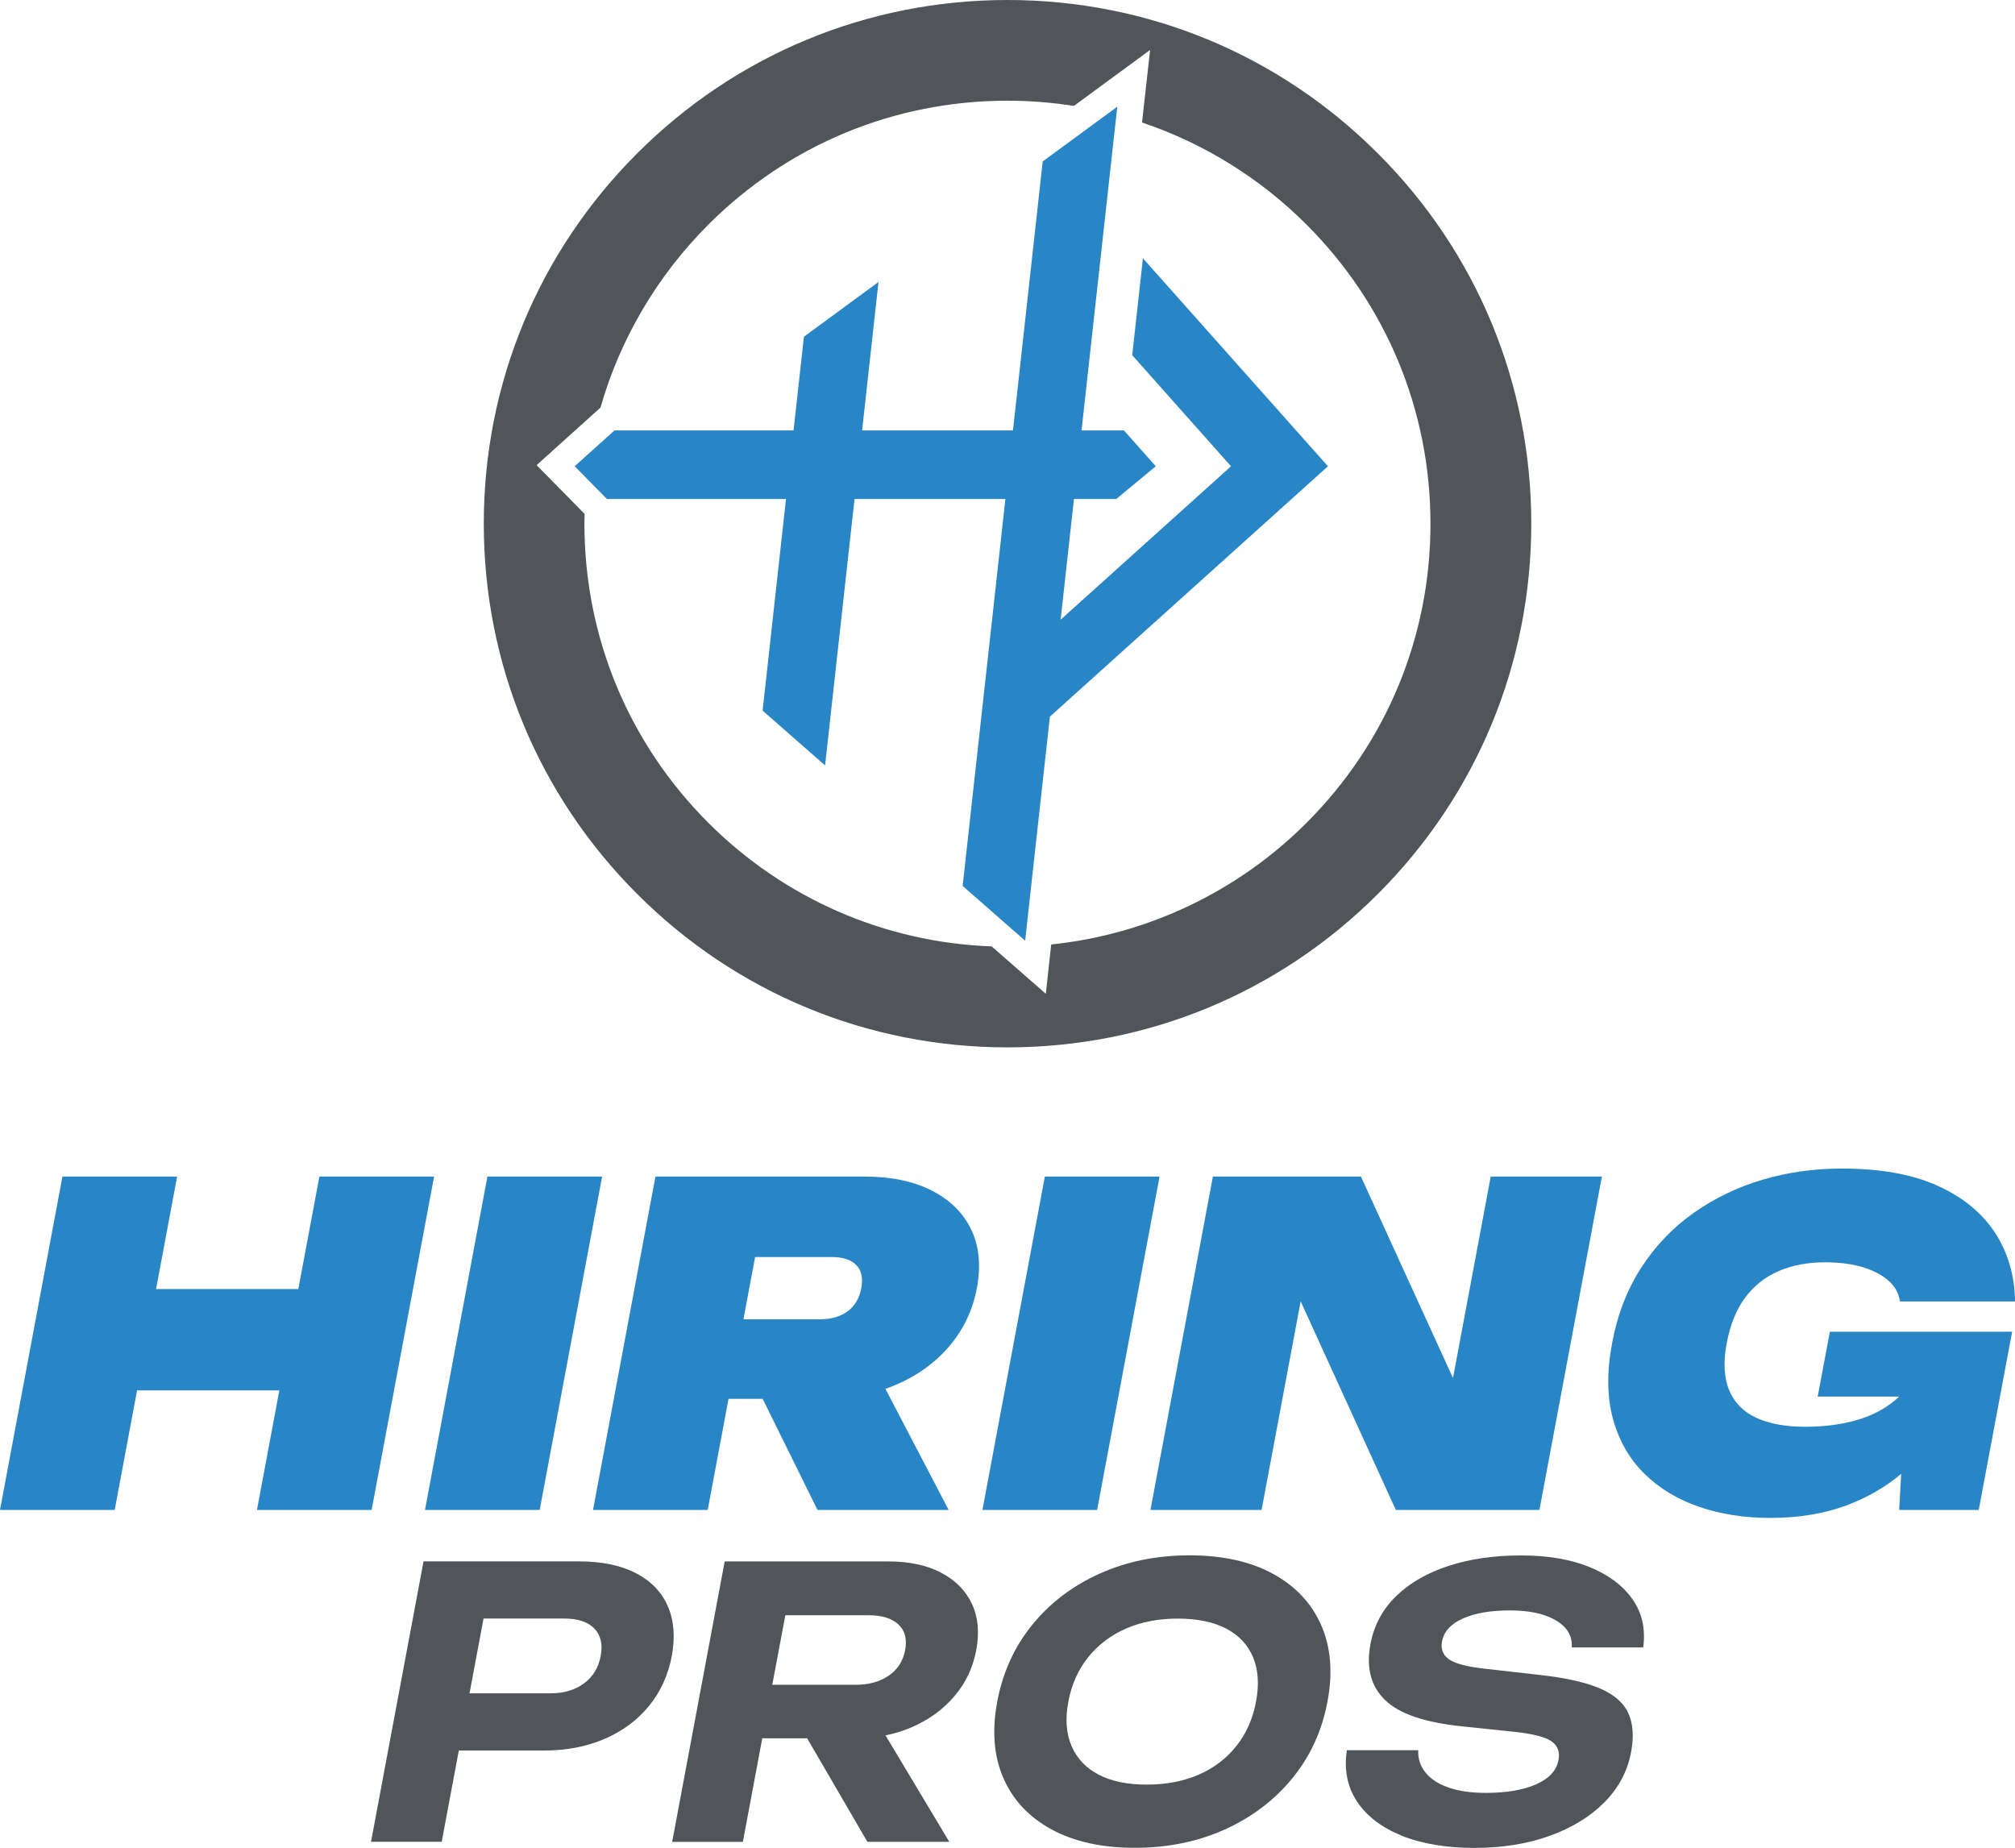 <?xml version="1.0" encoding="UTF-8"?> <svg xmlns="http://www.w3.org/2000/svg" id="Layer_2" data-name="Layer 2" viewBox="0 0 626.47 574.54"><defs><style> .cls-1 { fill: #515559; } .cls-2 { fill: #2886c6; } </style></defs><g id="Full_Logo" data-name="Full Logo"><g id="Stacked_Narrow" data-name="Stacked Narrow"><g><path class="cls-1" d="M179.96,485.48c7.13,0,13.04,1.22,17.74,3.66,4.7,2.44,8.01,5.87,9.93,10.29,1.92,4.42,2.33,9.57,1.23,15.46-1.1,5.89-3.45,11.05-7.02,15.46-3.58,4.42-8.18,7.85-13.79,10.29-5.61,2.44-11.98,3.66-19.12,3.66h-38.14l3.33-17.79h36.97c4.19,0,7.67-1.03,10.46-3.08,2.79-2.05,4.52-4.9,5.21-8.55.68-3.64.01-6.49-2-8.55-2.02-2.05-5.12-3.08-9.31-3.08h-35l11.8-10.23-14.92,79.65h-21.98l16.33-87.2h48.25Z"></path><path class="cls-1" d="M233.35,523.85h32.67c4.11,0,7.54-.95,10.3-2.85,2.76-1.9,4.46-4.55,5.1-7.96s-.07-6.06-2.11-7.96c-2.05-1.9-5.13-2.85-9.23-2.85h-35.81l11.91-10.81-15.22,81.27h-21.98l16.33-87.2h50.81c6.51,0,11.99,1.16,16.44,3.49,4.45,2.33,7.64,5.54,9.59,9.65,1.94,4.11,2.4,8.91,1.37,14.42s-3.27,10.19-6.75,14.3c-3.48,4.11-7.88,7.33-13.2,9.65s-11.23,3.49-17.75,3.49h-35.58l3.11-16.63ZM245.92,531.87h24.77l24.45,40.81h-25.46l-23.75-40.81Z"></path><path class="cls-1" d="M352.81,574.54c-10.23,0-18.85-1.9-25.85-5.7-7-3.8-12-9.11-14.98-15.93-2.99-6.82-3.63-14.77-1.93-23.84,1.7-9.07,5.32-17.01,10.86-23.84,5.54-6.82,12.52-12.13,20.95-15.93,8.42-3.8,17.75-5.7,27.98-5.7s18.85,1.9,25.85,5.7c7,3.8,12.01,9.11,15.04,15.93,3.02,6.82,3.69,14.77,1.99,23.84-1.7,9.07-5.34,17.02-10.92,23.84-5.58,6.82-12.58,12.13-21.01,15.93-8.43,3.8-17.75,5.7-27.98,5.7ZM356.49,554.89c6.05,0,11.43-1.03,16.16-3.08,4.72-2.05,8.63-5.02,11.72-8.89,3.09-3.88,5.14-8.49,6.14-13.84s.68-9.96-.95-13.84c-1.64-3.87-4.44-6.84-8.39-8.89-3.96-2.05-8.96-3.08-15-3.08s-11.32,1.03-16.04,3.08c-4.73,2.05-8.65,5.02-11.78,8.89-3.13,3.88-5.19,8.49-6.2,13.84s-.66,9.96,1.01,13.84c1.68,3.88,4.49,6.84,8.45,8.89,3.96,2.06,8.92,3.08,14.89,3.08Z"></path><path class="cls-1" d="M418.72,544.2h22.21c-.11,2.64.66,4.96,2.3,6.98,1.64,2.02,4.04,3.57,7.21,4.65,3.17,1.09,7,1.63,11.5,1.63,6.43,0,11.66-.89,15.67-2.67,4.01-1.78,6.33-4.3,6.94-7.56.46-2.48-.24-4.4-2.12-5.76-1.88-1.36-5.67-2.34-11.36-2.96l-16.53-1.74c-11.49-1.16-19.45-3.87-23.88-8.14-4.43-4.26-5.96-10.08-4.58-17.44,1.09-5.81,3.74-10.77,7.96-14.88,4.22-4.11,9.65-7.25,16.3-9.42,6.64-2.17,14.16-3.26,22.53-3.26s15.39,1.2,21.3,3.6c5.9,2.4,10.36,5.74,13.36,10,3,4.26,4.12,9.26,3.35,15h-22.21c.14-2.4-.55-4.44-2.05-6.1-1.51-1.67-3.71-2.98-6.58-3.95-2.88-.97-6.45-1.45-10.72-1.45-5.89,0-10.72.83-14.48,2.5-3.76,1.67-5.93,4.05-6.51,7.15-.44,2.33.25,4.15,2.06,5.47,1.81,1.32,5.29,2.29,10.44,2.91l17.42,1.98c7.98.85,14.24,2.21,18.77,4.07,4.54,1.86,7.58,4.42,9.14,7.67,1.56,3.26,1.88,7.37.95,12.32-1.12,5.97-3.9,11.18-8.34,15.64-4.44,4.46-10.13,7.93-17.06,10.41-6.94,2.48-14.71,3.72-23.31,3.72s-16.49-1.28-22.71-3.84c-6.23-2.56-10.83-6.1-13.82-10.64s-4.03-9.82-3.13-15.87Z"></path></g><g><polygon class="cls-2" points="99.3 365.83 92.75 400.8 48.52 400.8 55.07 365.83 19.41 365.83 0 469.49 35.66 469.49 42.62 432.31 86.85 432.31 79.89 469.49 115.54 469.49 134.96 365.83 99.3 365.83"></polygon><polygon class="cls-2" points="151.54 365.83 132.13 469.49 167.79 469.49 187.2 365.83 151.54 365.83"></polygon><path class="cls-2" d="M289.69,370.18c-5.68-2.9-12.66-4.35-20.95-4.35h-64.96l-19.41,103.66h35.66l6.47-34.55h10.61l17.06,34.55h40.77l-19.66-37.66c1.05-.36,2.08-.75,3.09-1.18,6.75-2.85,12.35-6.89,16.78-12.09,4.43-5.2,7.28-11.22,8.56-18.04,1.31-7,.72-13.08-1.77-18.24-2.49-5.16-6.57-9.19-12.25-12.09ZM234.76,390.85h23.77c3.5,0,6.06.83,7.69,2.49,1.62,1.66,2.14,4.06,1.56,7.19-.59,3.13-2,5.53-4.25,7.19-2.25,1.66-5.12,2.49-8.62,2.49h-23.77l3.62-19.35Z"></path><polygon class="cls-2" points="324.85 365.83 305.44 469.49 341.1 469.49 360.51 365.83 324.85 365.83"></polygon><polygon class="cls-2" points="451.74 428.48 423.12 365.83 377.09 365.83 357.68 469.49 392.23 469.49 404.38 404.63 433.97 469.49 478.61 469.49 498.03 365.83 463.47 365.83 451.74 428.48"></polygon><path class="cls-2" d="M565.1,434.24h25.32c-.41.4-.84.8-1.29,1.17-3.34,2.81-7.39,4.89-12.15,6.22-4.77,1.34-10.05,2-15.85,2s-11-.92-15.03-2.76c-4.03-1.84-6.86-4.7-8.48-8.57-1.63-3.87-1.89-8.75-.78-14.65,1.09-5.8,3.01-10.55,5.78-14.24,2.76-3.68,6.25-6.43,10.45-8.22,4.21-1.8,8.98-2.7,14.33-2.7,4.33,0,8.15.48,11.48,1.45,3.32.97,6.03,2.35,8.14,4.15,2.1,1.8,3.33,3.99,3.68,6.57h35.8c-.14-8.11-2.24-15.25-6.28-21.42-4.05-6.17-10.01-11.03-17.86-14.58-7.86-3.55-17.78-5.32-29.76-5.32-8.57,0-16.76,1.15-24.56,3.45-7.8,2.3-14.94,5.74-21.42,10.3-6.48,4.56-11.91,10.23-16.31,17-4.4,6.77-7.44,14.63-9.11,23.56-1.67,8.94-1.58,16.79.29,23.56,1.86,6.77,5.11,12.44,9.74,17,4.63,4.56,10.3,7.99,17.01,10.3,6.71,2.3,14.07,3.46,22.09,3.46,8.85,0,16.73-1.29,23.67-3.87,6.54-2.43,12.23-5.72,17.08-9.84l-.62,11.23h24.74l10.38-55.42h-56.67l-3.78,20.18Z"></path></g><path class="cls-1" d="M428.36,47.69C397.61,16.93,356.72,0,313.24,0s-84.39,16.93-115.14,47.69c-30.76,30.75-47.69,71.64-47.69,115.14s16.93,84.38,47.69,115.14c30.75,30.75,71.64,47.69,115.14,47.69s84.38-16.94,115.13-47.69c30.76-30.76,47.71-71.66,47.71-115.14s-16.94-84.39-47.71-115.14ZM406.22,255.84c-21.38,21.38-49.5,34.76-79.39,37.82l-1.68,15.34-16.85-14.74c-33.24-1.21-64.49-14.84-88.07-38.42-24.84-24.84-38.53-57.87-38.53-93,0-1.04.02-2.06.05-3.06l-14.92-15.15,19.87-17.91c6.07-21.35,17.66-41.01,33.53-56.88,24.84-24.84,57.87-38.53,93-38.53,6.88,0,13.82.55,20.65,1.62l23.69-17.4-2.51,22.56c19.13,6.41,36.77,17.35,51.15,31.75,24.84,24.84,38.53,57.87,38.53,93s-13.69,68.16-38.53,93Z"></path><polygon class="cls-2" points="412.86 144.98 412.86 144.97 355.34 80.31 352.01 110.44 382.73 144.98 329.75 192.68 329.75 192.69 331.42 177.61 332.78 165.22 333.9 155.14 347.07 155.14 359.34 144.97 349.43 133.83 336.25 133.83 336.25 133.83 337.37 123.74 346.67 39.49 347.37 33.17 340.4 38.29 324.18 50.2 316.06 123.74 314.94 133.83 314.94 133.83 302.94 133.83 302.94 133.83 268.03 133.83 273.13 87.67 249.94 104.7 246.72 133.83 191.04 133.83 178.67 144.97 188.69 155.14 244.37 155.14 237.1 220.96 256.52 237.99 265.68 155.14 312.58 155.14 311.47 165.22 307.75 198.92 306.08 214 306.08 214 302.75 244.13 302.75 244.13 302.75 244.13 301.09 259.2 299.29 275.46 307.5 282.66 318.72 292.49 319.74 283.28 324.75 237.89 326.42 222.82 326.42 222.82 412.86 144.98 412.86 144.98"></polygon></g></g></svg> 